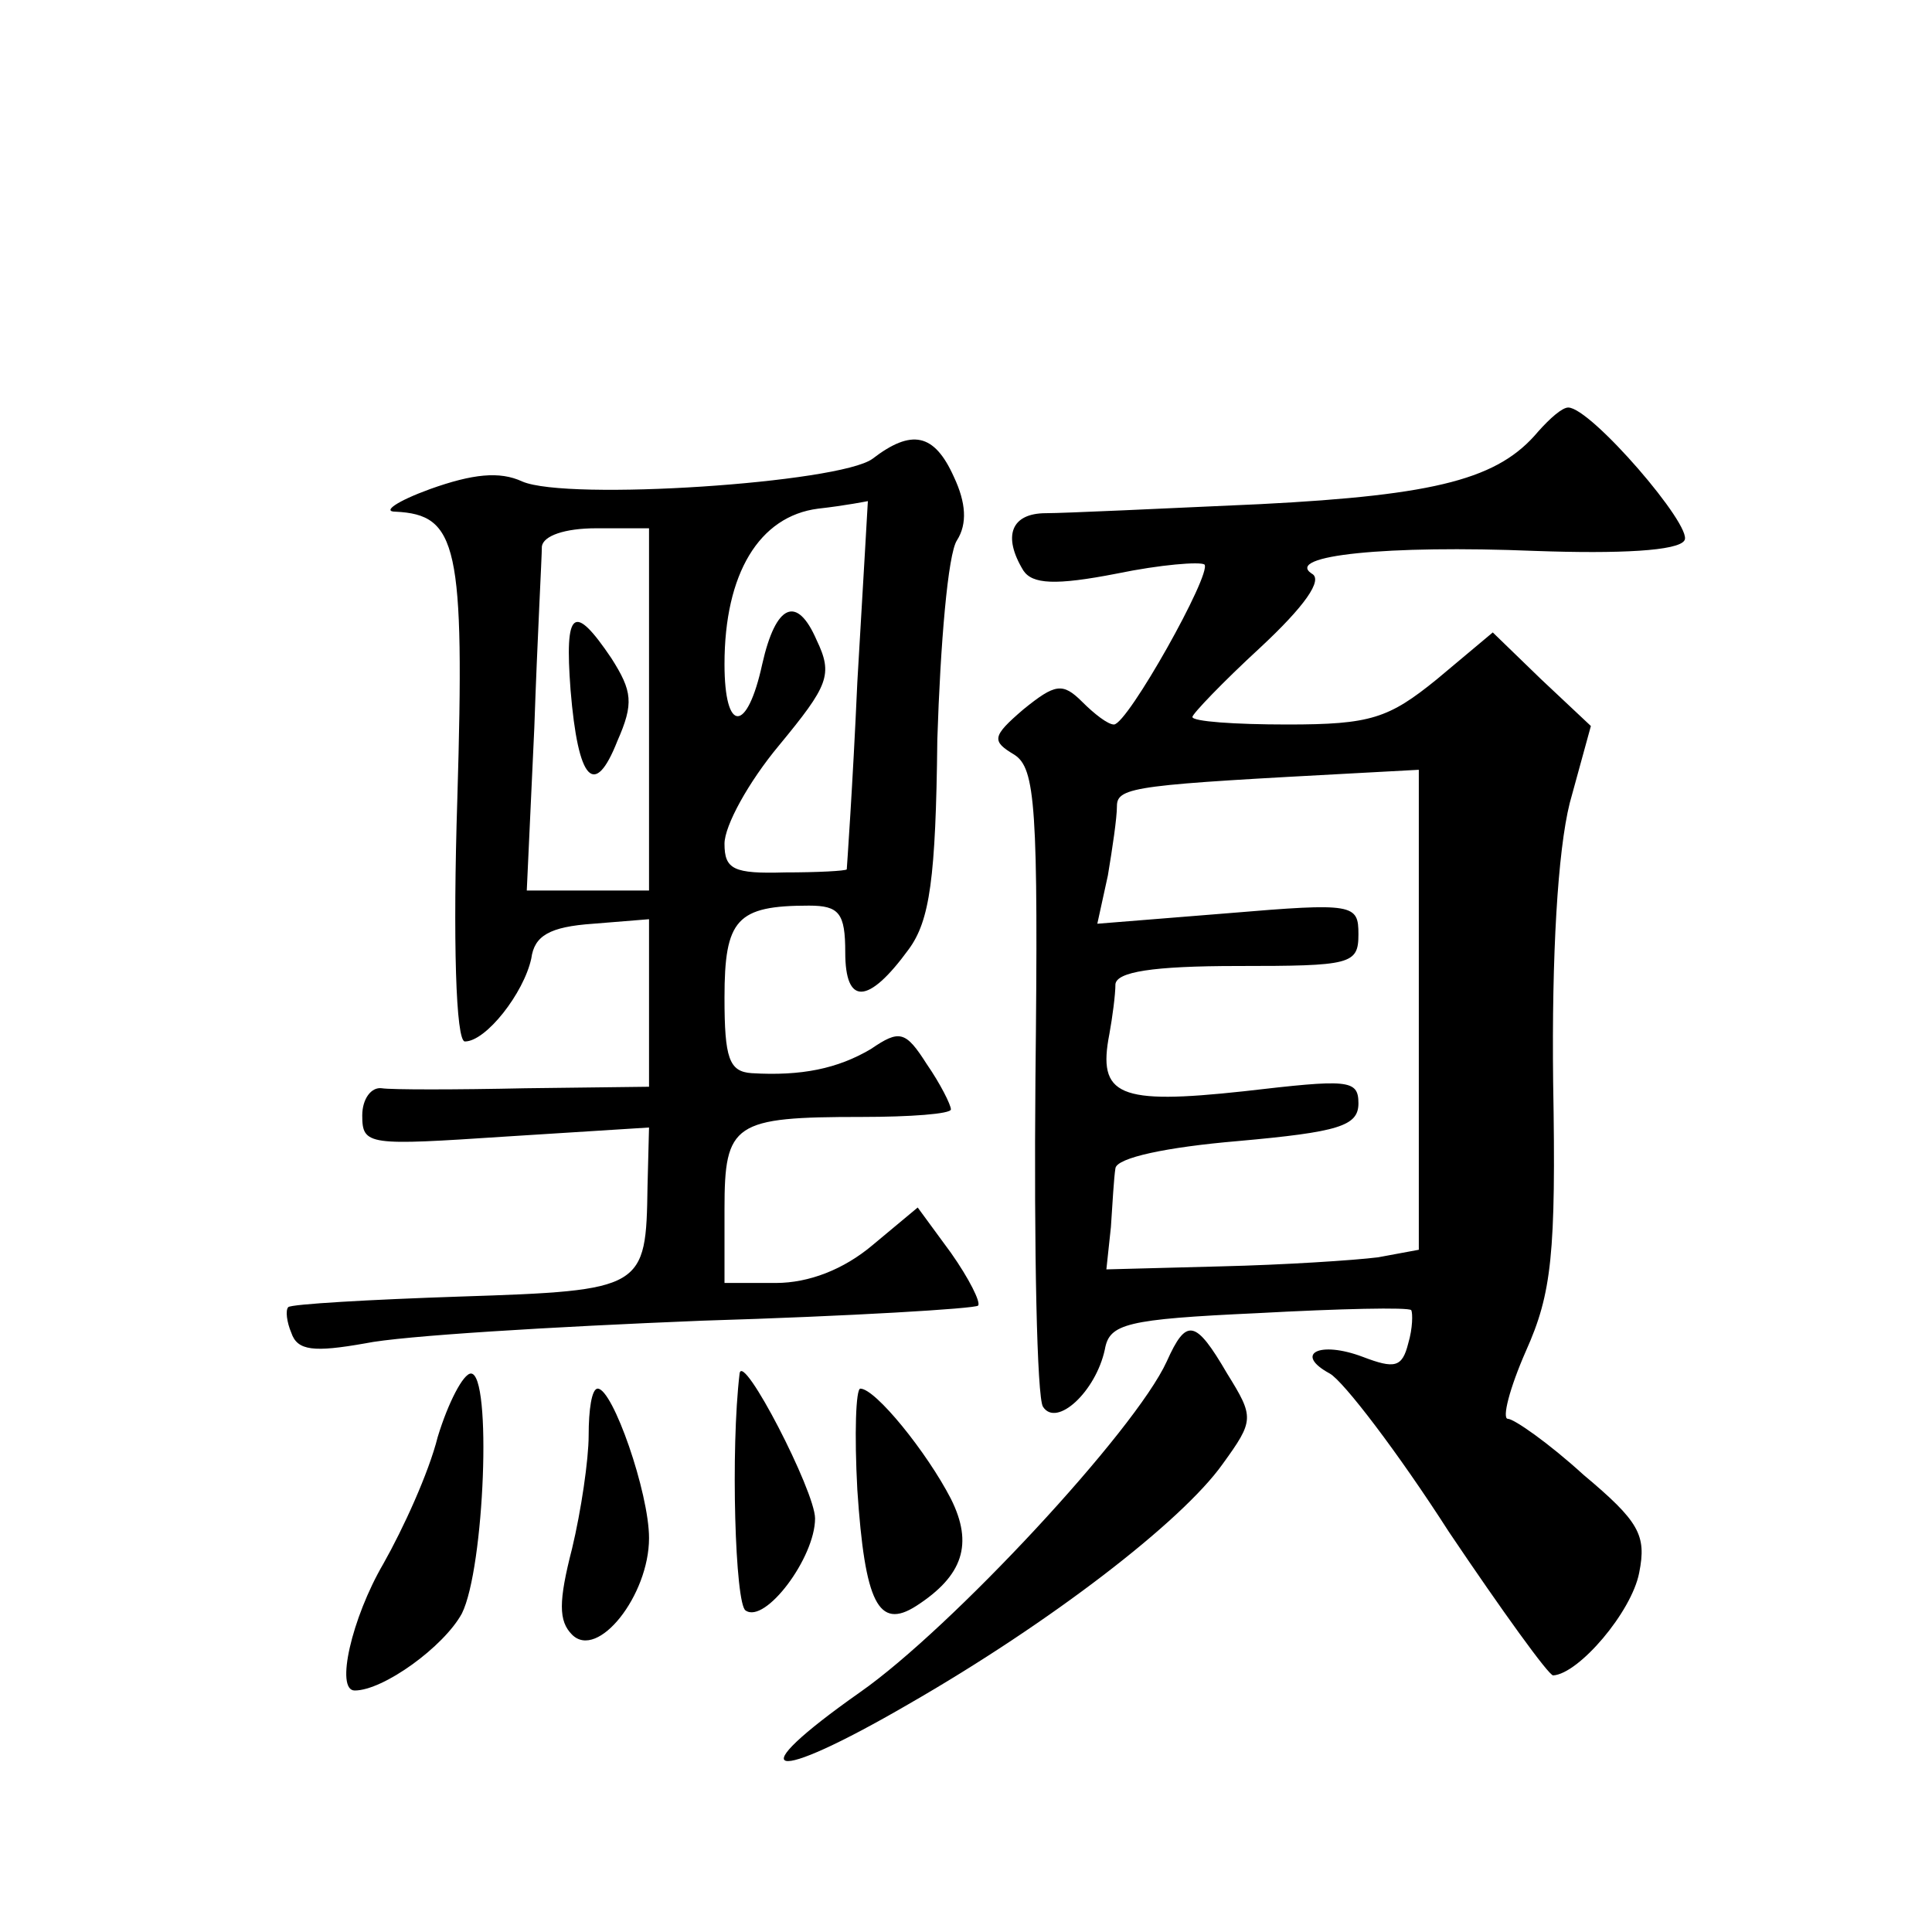 <?xml version="1.0" standalone="no"?>
<!DOCTYPE svg PUBLIC "-//W3C//DTD SVG 20010904//EN"
 "http://www.w3.org/TR/2001/REC-SVG-20010904/DTD/svg10.dtd">
<svg version="1.0" xmlns="http://www.w3.org/2000/svg"
 width="128pt" height="128pt" viewBox="0 0 128 128"
 preserveAspectRatio="xMidYMid meet">
<g transform="translate(0,128) scale(0.1,-0.1)"
fill="#0" stroke="none">
<path d="M1019 994 c-26 -31 -66 -42 -184 -48 -66 -3 -130 -6 -142 -6 -23 0 -29
-15 -15 -38 6 -9 21 -10 62 -2 29 6 55 8 58 6 5 -6 -51 -106 -60 -106 -4 0 -13
7 -21 15 -13 13 -18 12 -39 -5 -21 -18 -21 -21 -6 -30 14 -9 16 -34 14 -215 -1
-113 1 -211 5 -217 9 -14 35 10 41 38 3 17 14 20 101 24 55 3 100 4 102 2 1 -2
1 -12 -2 -22 -4 -16 -9 -17 -30 -9 -29 11 -46 2 -22 -11 9 -5 45 -52 79 -105 35
-52 66 -95 69 -95 17 1 52 42 57 68 5 25 0 34 -37 65 -23 21 -46 37 -50 37 -4 0
1 20 12 45 17 38 20 64 18 178 -1 84 3 153 11 185 l14 51 -33 31 -32 31 -37 -31
c-32 -26 -44 -30 -99 -30 -35 0 -63 2 -63 5 0 2 20 23 45 46 29 27 42 45 34 49
-18 12 50 19 148 15 56 -2 95 0 99 7 6 9 -62 88 -77 88 -4 0 -12 -7 -20 -16z m-79
-383 l0 -159 -27 -5 c-16 -2 -62 -5 -104 -6 l-76 -2 3 28 c1 15 2 33 3 39 1 7 34
14 81 18 67 6 80 10 80 25 0 16 -7 16 -76 8 -83 -9 -97 -3 -89 38 2 11 4 26 4 33
1 8 24 12 81 12 75 0 80 1 80 21 0 20 -3 21 -86 14 l-87 -7 7 32 c3 18 6 38 6 46
0 13 14 14 163 22 l37 2 0 -159z M578 976 c-22 -16 -202 -28 -232 -15 -15 7 -33
5 -61 -5 -22 -8 -32 -15 -23 -15 41 -2 46 -22 41 -190 -3 -94 -1 -161 5 -161 14
0 39 32 44 55 2 15 12 21 41 23 l37 3 0 -55 0 -56 -82 -1 c-46 -1 -89 -1 -95 0
-7 1 -13 -7 -13 -18 0 -20 4 -20 95 -14 l95 6 -1 -39 c-1 -68 -2 -69 -124 -73 -60
-2 -112 -5 -114 -7 -2 -2 -1 -10 2 -17 4 -12 15 -13 49 -7 24 5 124 11 223 15 99
3 181 8 183 10 2 2 -6 18 -18 35 l-22 30 -30 -25 c-19 -16 -42 -25 -64 -25 l-34
0 0 49 c0 57 6 61 91 61 32 0 59 2 59 5 0 3 -7 17 -16 30 -14 22 -18 23 -37 10
-22 -13 -46 -18 -79 -16 -15 1 -18 10 -18 50 0 52 8 61 56 61 20 0 24 -5 24 -31
0 -35 15 -35 42 2 14 19 18 47 19 139 2 63 7 123 13 132 7 11 6 25 -2 42 -13 29
-28 32 -54 12z m-10 -148 c-3 -68 -7 -124 -7 -124 -1 -1 -19 -2 -41 -2 -34 -1 -40
2 -40 19 0 12 16 41 36 65 33 40 36 47 25 70 -13 30 -27 24 -36 -16 -10 -46 -25
-46 -25 0 0 60 23 98 62 103 18 2 33 5 33 5 0 1 -3 -53 -7 -120z m-138 -18 l0 -120
-41 0 -40 0 5 108 c2 59 5 113 5 120 1 7 15 12 36 12 l35 0 0 -120z M378 823 c5
-61 16 -72 31 -34 11 25 10 33 -4 55 -25 37 -31 32 -27 -21z M773 378 c-21 -46
-143 -177 -203 -219 -81 -57 -61 -62 32 -8 94 54 181 121 208 159 21 29 21 31 3
60 -21 36 -27 37 -40 8z M290 328 c-6 -24 -23 -61 -36 -84 -21 -36 -32 -84 -19
-84 19 0 59 29 71 51 15 30 20 159 6 159 -5 0 -15 -19 -22 -42z M490 370 c-6 -50
-3 -153 4 -157 13 -9 46 35 46 61 0 18 -48 111 -50 96z M390 329 c0 -16 -5 -50
-11 -75 -9 -35 -9 -48 0 -57 17 -17 51 26 51 64 0 30 -24 99 -34 99 -4 0 -6 -14
-6 -31z M568 293 c5 -75 14 -93 39 -77 31 20 38 41 23 71 -16 31 -50 73 -60 73
-3 0 -4 -30 -2 -67z"/>
</g>
</svg>
